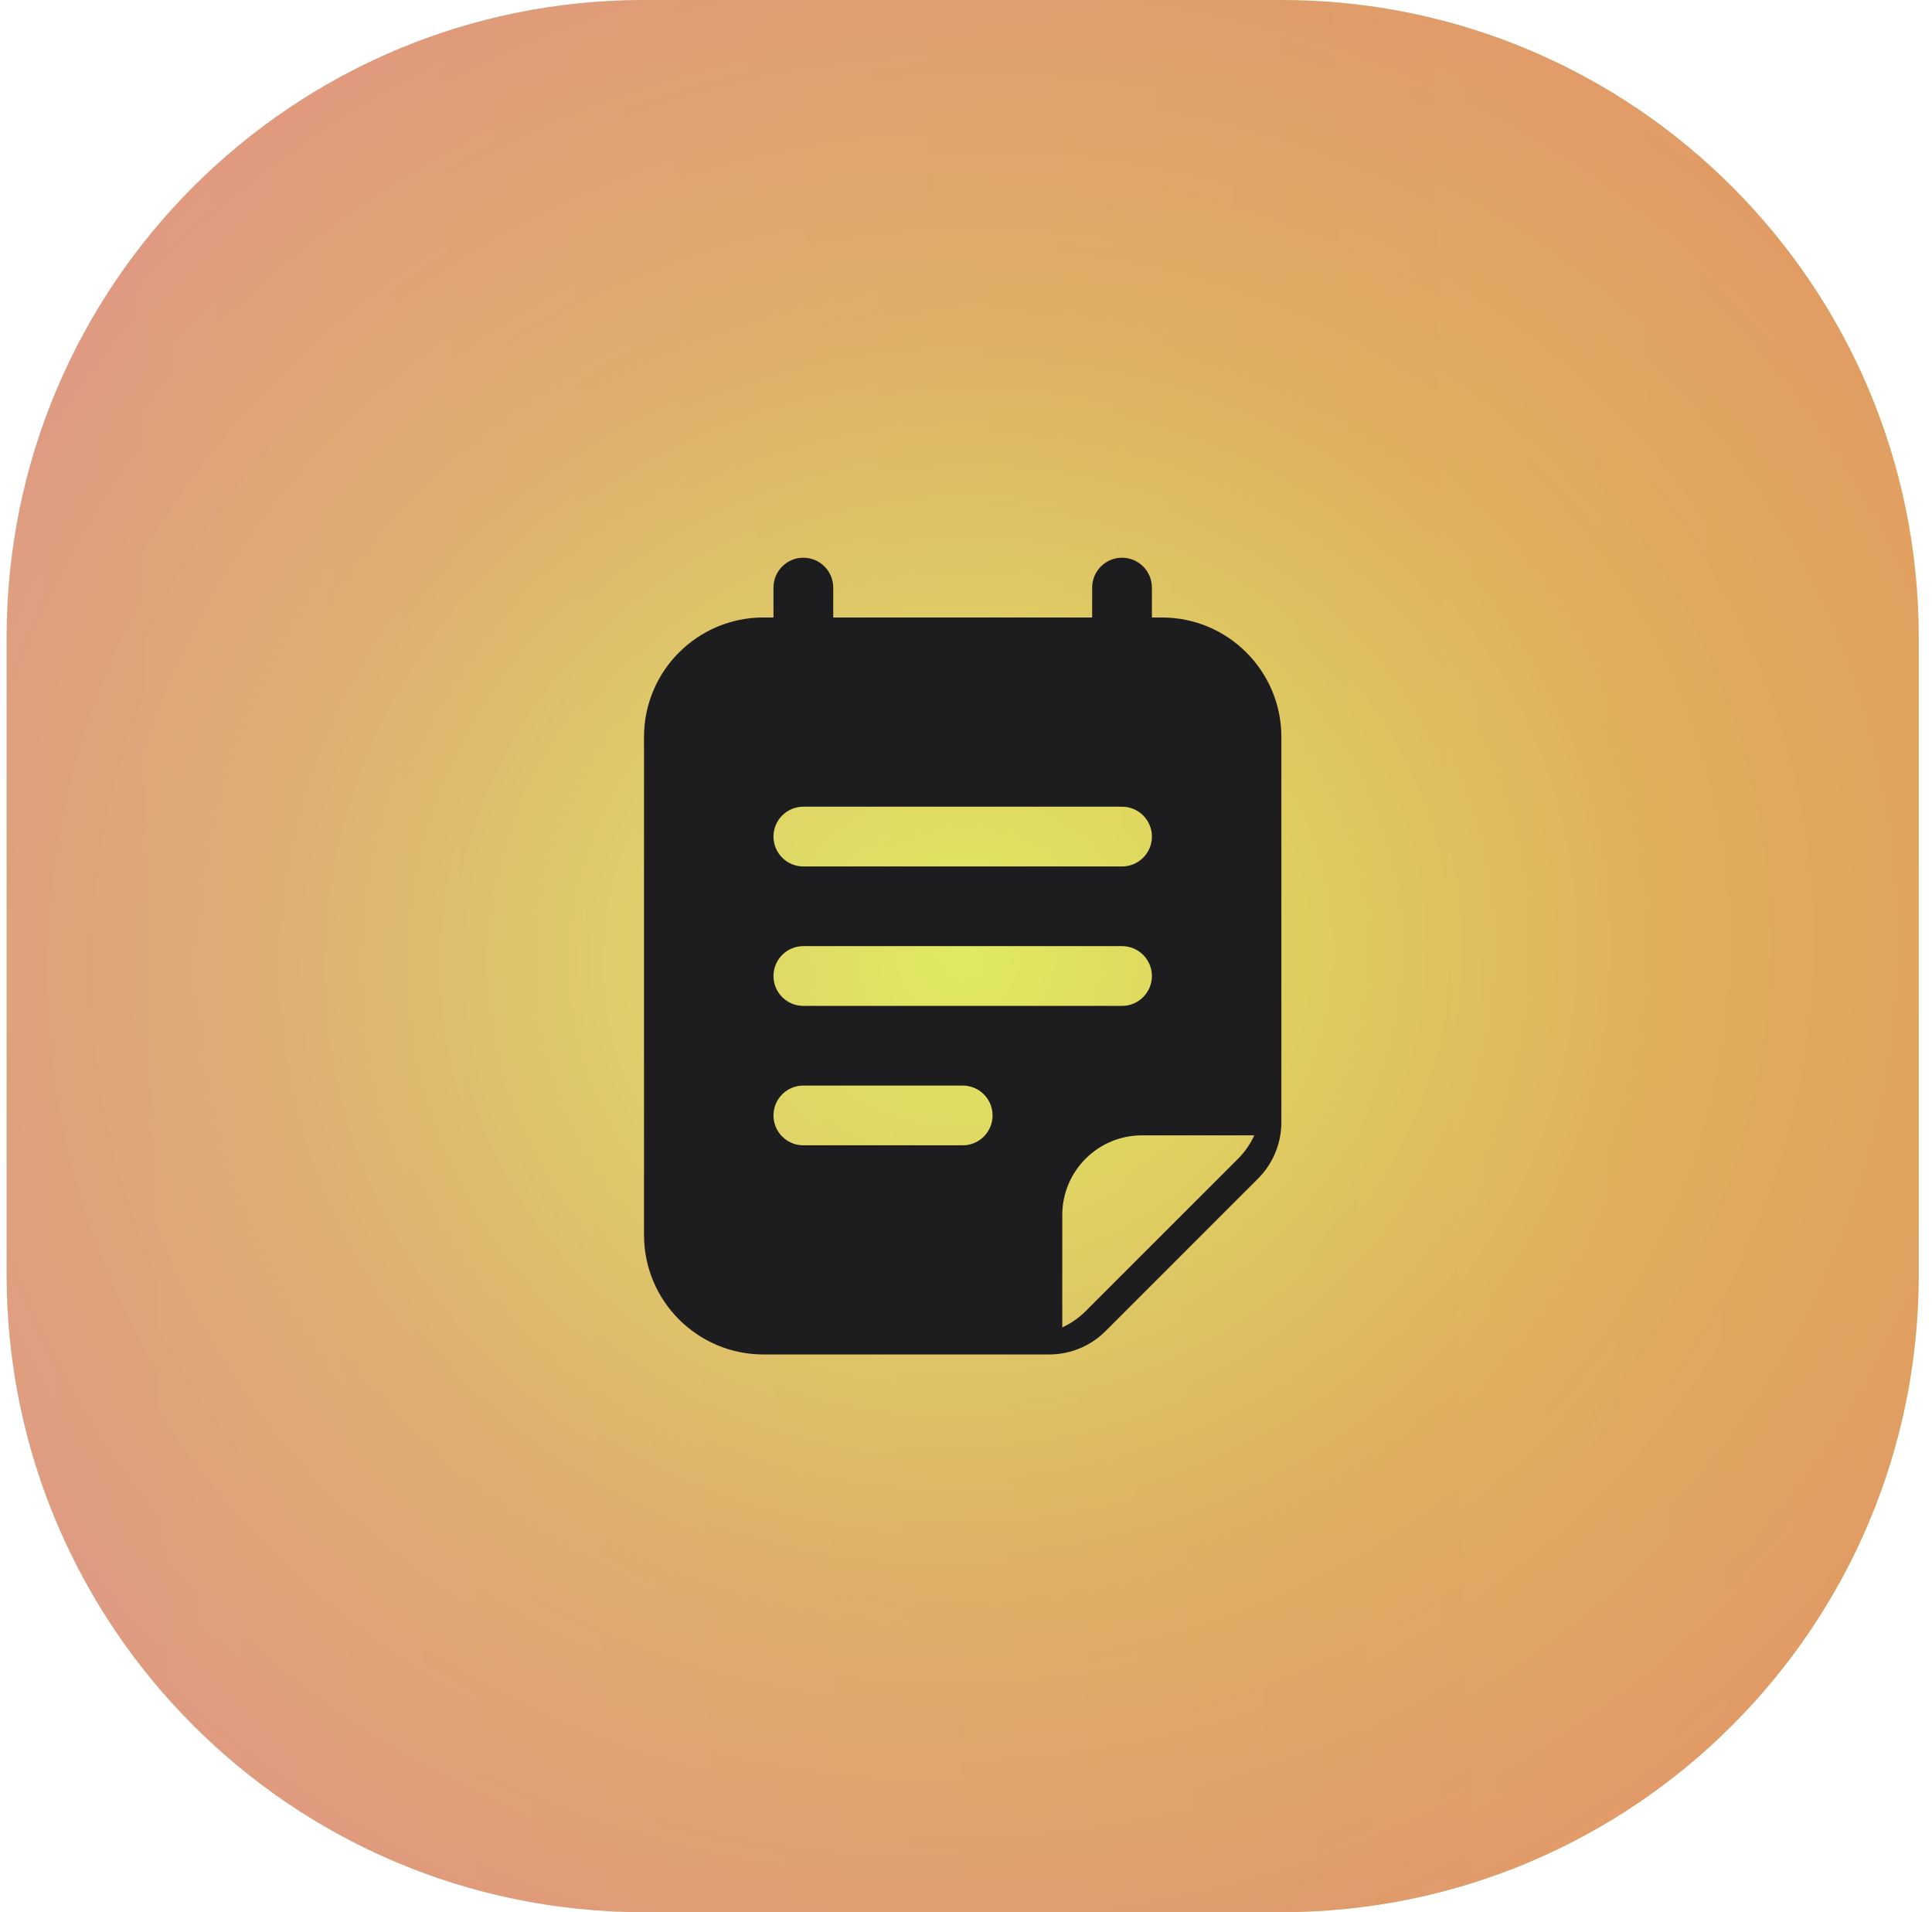 <svg width="97" height="96" viewBox="0 0 97 96" fill="none" xmlns="http://www.w3.org/2000/svg">
<path d="M0.333 32C0.333 14.327 14.66 0 32.334 0H64.334C82.007 0 96.334 14.327 96.334 32V64C96.334 81.673 82.007 96 64.334 96H32.334C14.66 96 0.333 81.673 0.333 64V32Z" fill="url(#paint0_linear_8513_19735)"/>
<path d="M0.333 32C0.333 14.327 14.66 0 32.334 0H64.334C82.007 0 96.334 14.327 96.334 32V64C96.334 81.673 82.007 96 64.334 96H32.334C14.66 96 0.333 81.673 0.333 64V32Z" fill="url(#paint1_radial_8513_19735)" fill-opacity="0.7"/>
<path fill-rule="evenodd" clip-rule="evenodd" d="M41.834 29.5C41.834 28.672 41.162 28 40.334 28C39.505 28 38.834 28.672 38.834 29.5V31H38.334C35.02 31 32.334 33.686 32.334 37V62C32.334 65.314 35.02 68 38.334 68H52.677C53.254 68 53.818 67.875 54.334 67.641C54.765 67.444 55.163 67.171 55.505 66.828L63.162 59.172C63.504 58.83 63.778 58.432 63.974 58C64.209 57.485 64.334 56.92 64.334 56.343V37C64.334 33.686 61.647 31 58.334 31H57.834V29.5C57.834 28.672 57.162 28 56.334 28C55.505 28 54.834 28.672 54.834 29.5V31H41.834V29.5ZM62.974 57C62.778 57.432 62.504 57.83 62.162 58.172L54.505 65.828C54.163 66.171 53.765 66.444 53.334 66.641V61C53.334 58.791 55.124 57 57.334 57H62.974ZM38.834 42C38.834 41.172 39.505 40.5 40.334 40.5H56.334C57.162 40.5 57.834 41.172 57.834 42C57.834 42.828 57.162 43.5 56.334 43.5H40.334C39.505 43.5 38.834 42.828 38.834 42ZM38.834 49C38.834 48.172 39.505 47.5 40.334 47.5H56.334C57.162 47.5 57.834 48.172 57.834 49C57.834 49.828 57.162 50.5 56.334 50.5H40.334C39.505 50.5 38.834 49.828 38.834 49ZM38.834 56C38.834 55.172 39.505 54.5 40.334 54.5H48.334C49.162 54.5 49.834 55.172 49.834 56C49.834 56.828 49.162 57.5 48.334 57.5H40.334C39.505 57.5 38.834 56.828 38.834 56Z" fill="#1D1D1F"/>
<defs>
<linearGradient id="paint0_linear_8513_19735" x1="-0.373" y1="61.234" x2="97.538" y2="59.244" gradientUnits="userSpaceOnUse">
<stop stop-color="#9FF9FD"/>
<stop offset="1" stop-color="#A4FF90"/>
</linearGradient>
<radialGradient id="paint1_radial_8513_19735" cx="0" cy="0" r="1" gradientUnits="userSpaceOnUse" gradientTransform="translate(48.334 48) rotate(-12.892) scale(72.743 66.806)">
<stop stop-color="#FBE437"/>
<stop offset="0.475" stop-color="#F88F3F"/>
<stop offset="1" stop-color="#FF5C5C"/>
</radialGradient>
</defs>
</svg>
